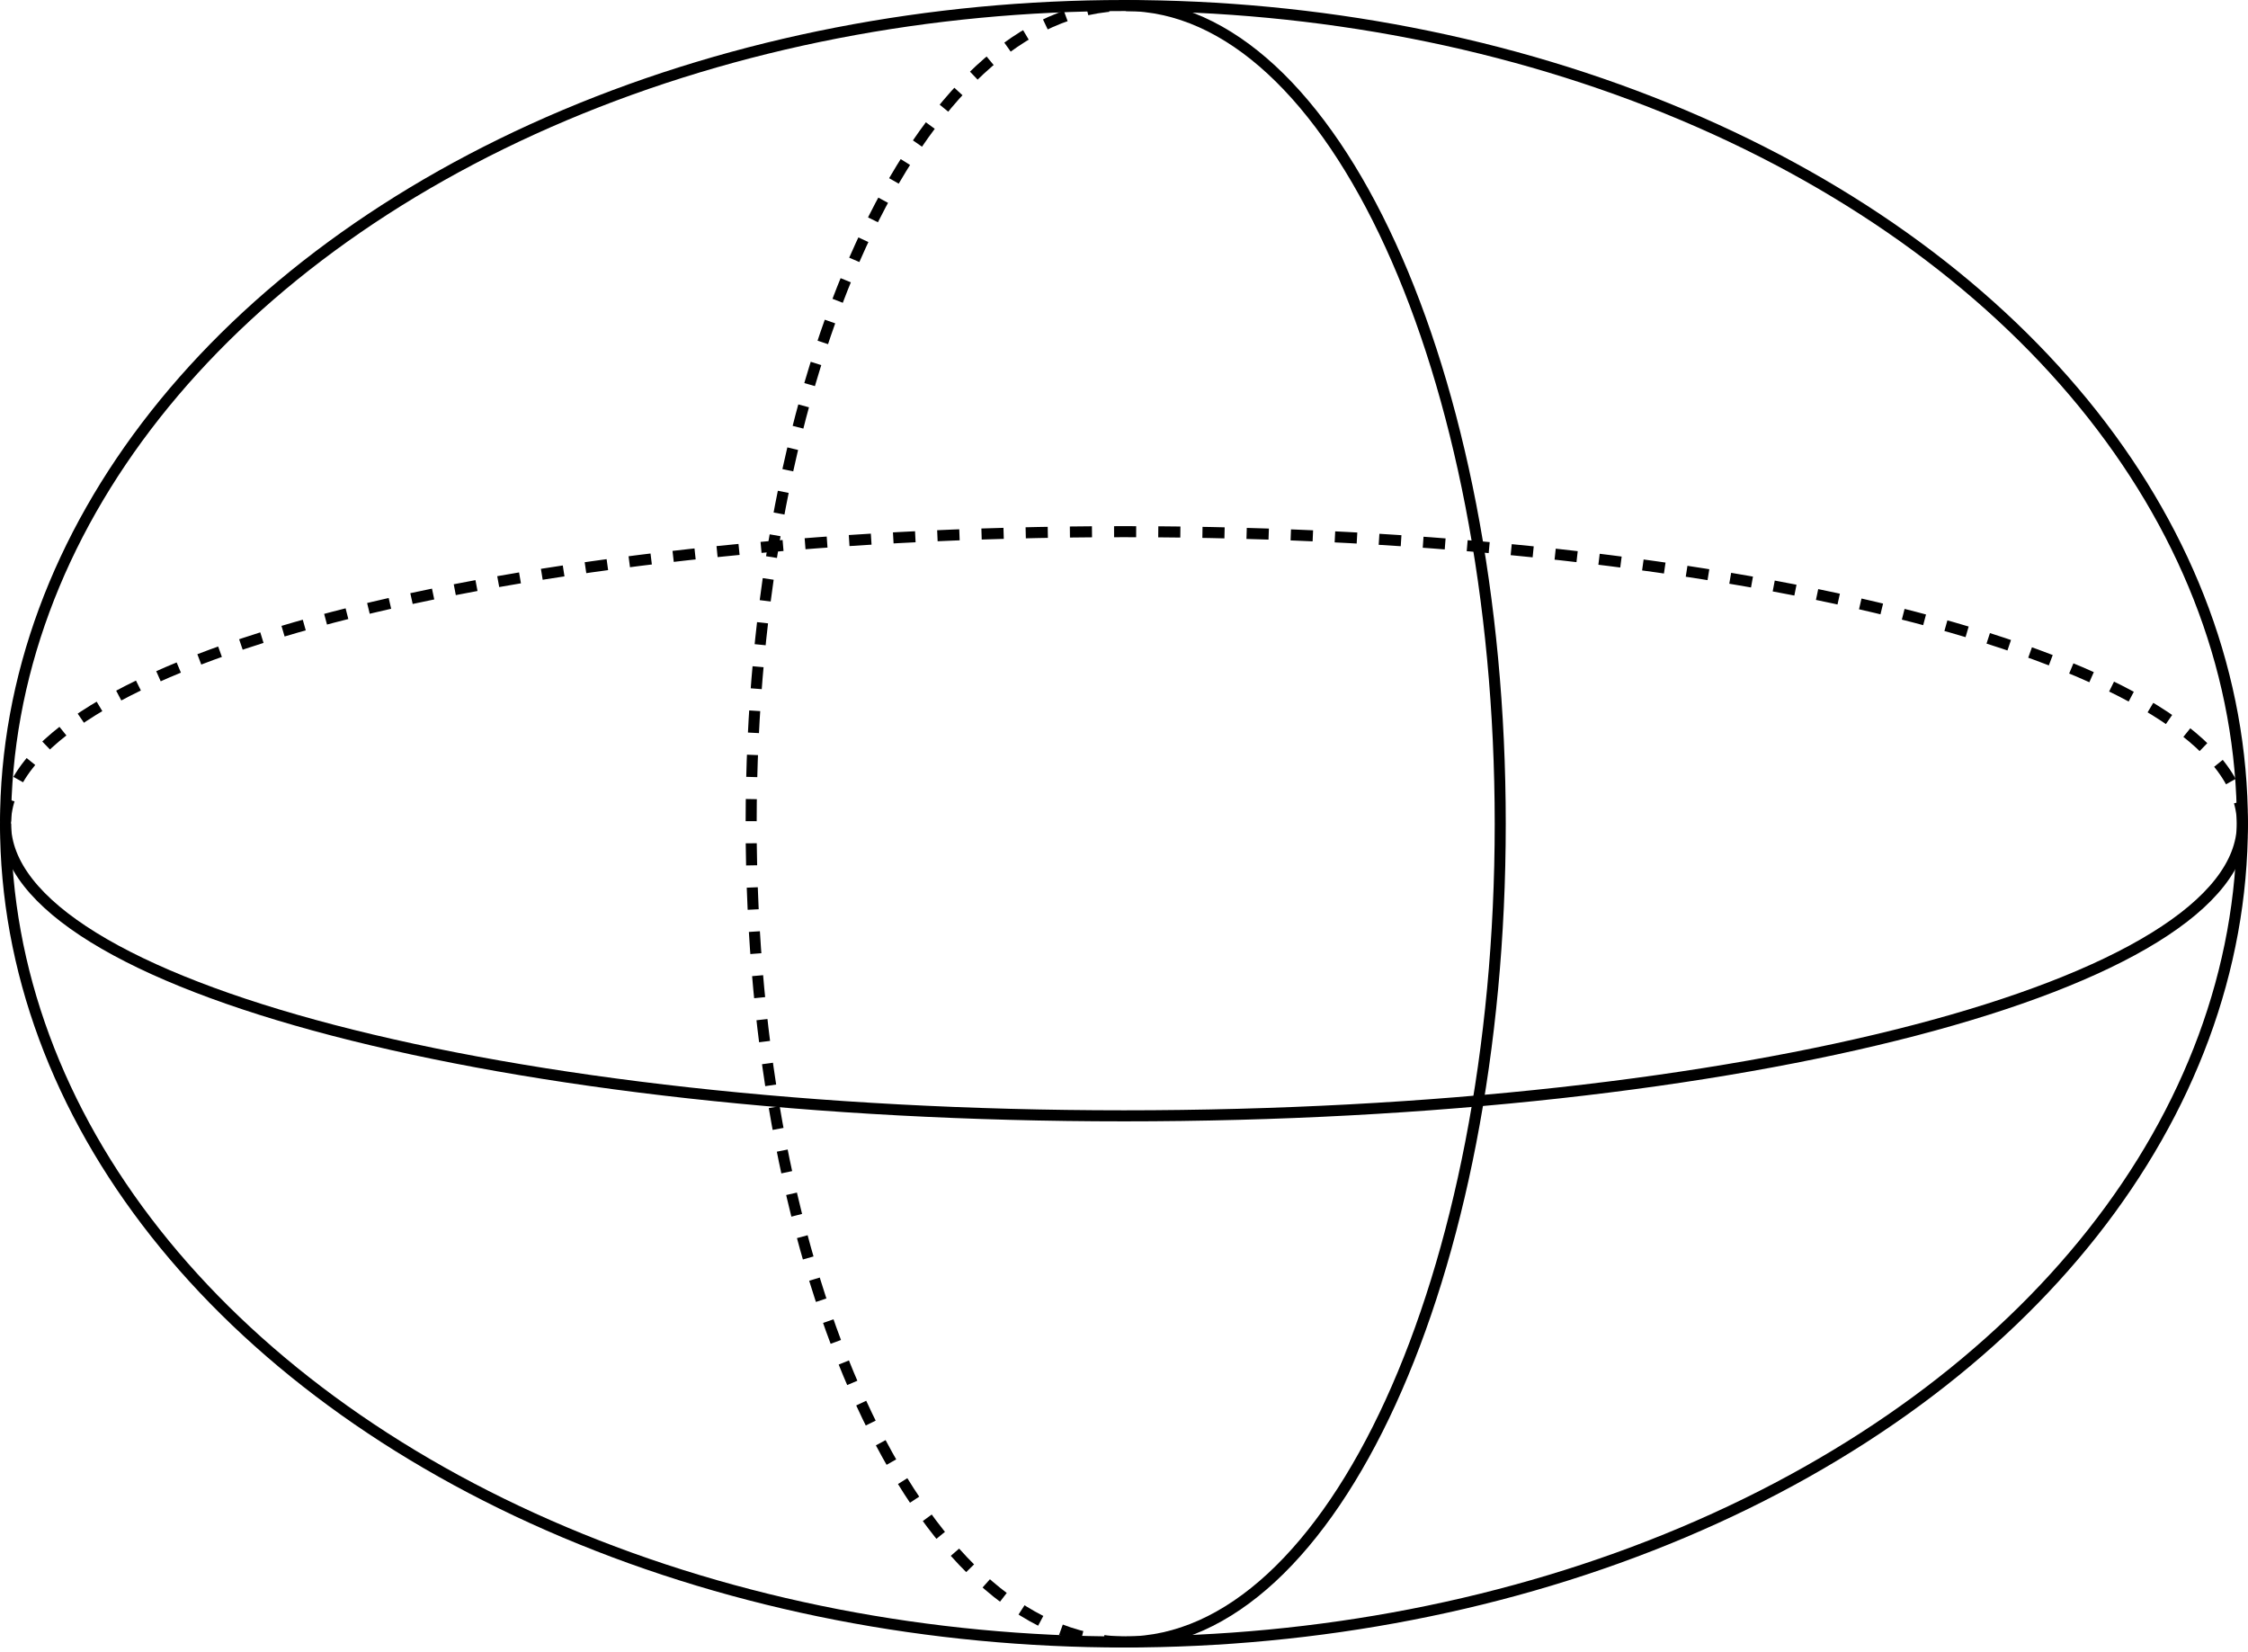 <svg width="407" height="299" viewBox="0 0 407 299" fill="none" xmlns="http://www.w3.org/2000/svg">
<ellipse cx="203.494" cy="149.125" rx="202.494" ry="148.125" stroke="black" stroke-width="2"/>
<path d="M203.807 297.249C166.356 297.249 135.996 230.932 135.996 149.125C135.996 67.318 166.356 1 203.807 1" stroke="black" stroke-width="2" stroke-dasharray="4 4"/>
<path d="M203.807 297.249C241.257 297.249 271.617 230.932 271.617 149.125C271.617 67.318 241.257 1 203.807 1" stroke="black" stroke-width="2"/>
<path d="M405.988 149.124C405.988 119.922 315.329 96.249 203.494 96.249C91.66 96.249 1 119.922 1 149.124" stroke="black" stroke-width="2" stroke-dasharray="4 4"/>
<path d="M405.988 149.125C405.988 178.327 315.329 202 203.494 202C91.66 202 1 178.327 1 149.125" stroke="black" stroke-width="2"/>
</svg>
